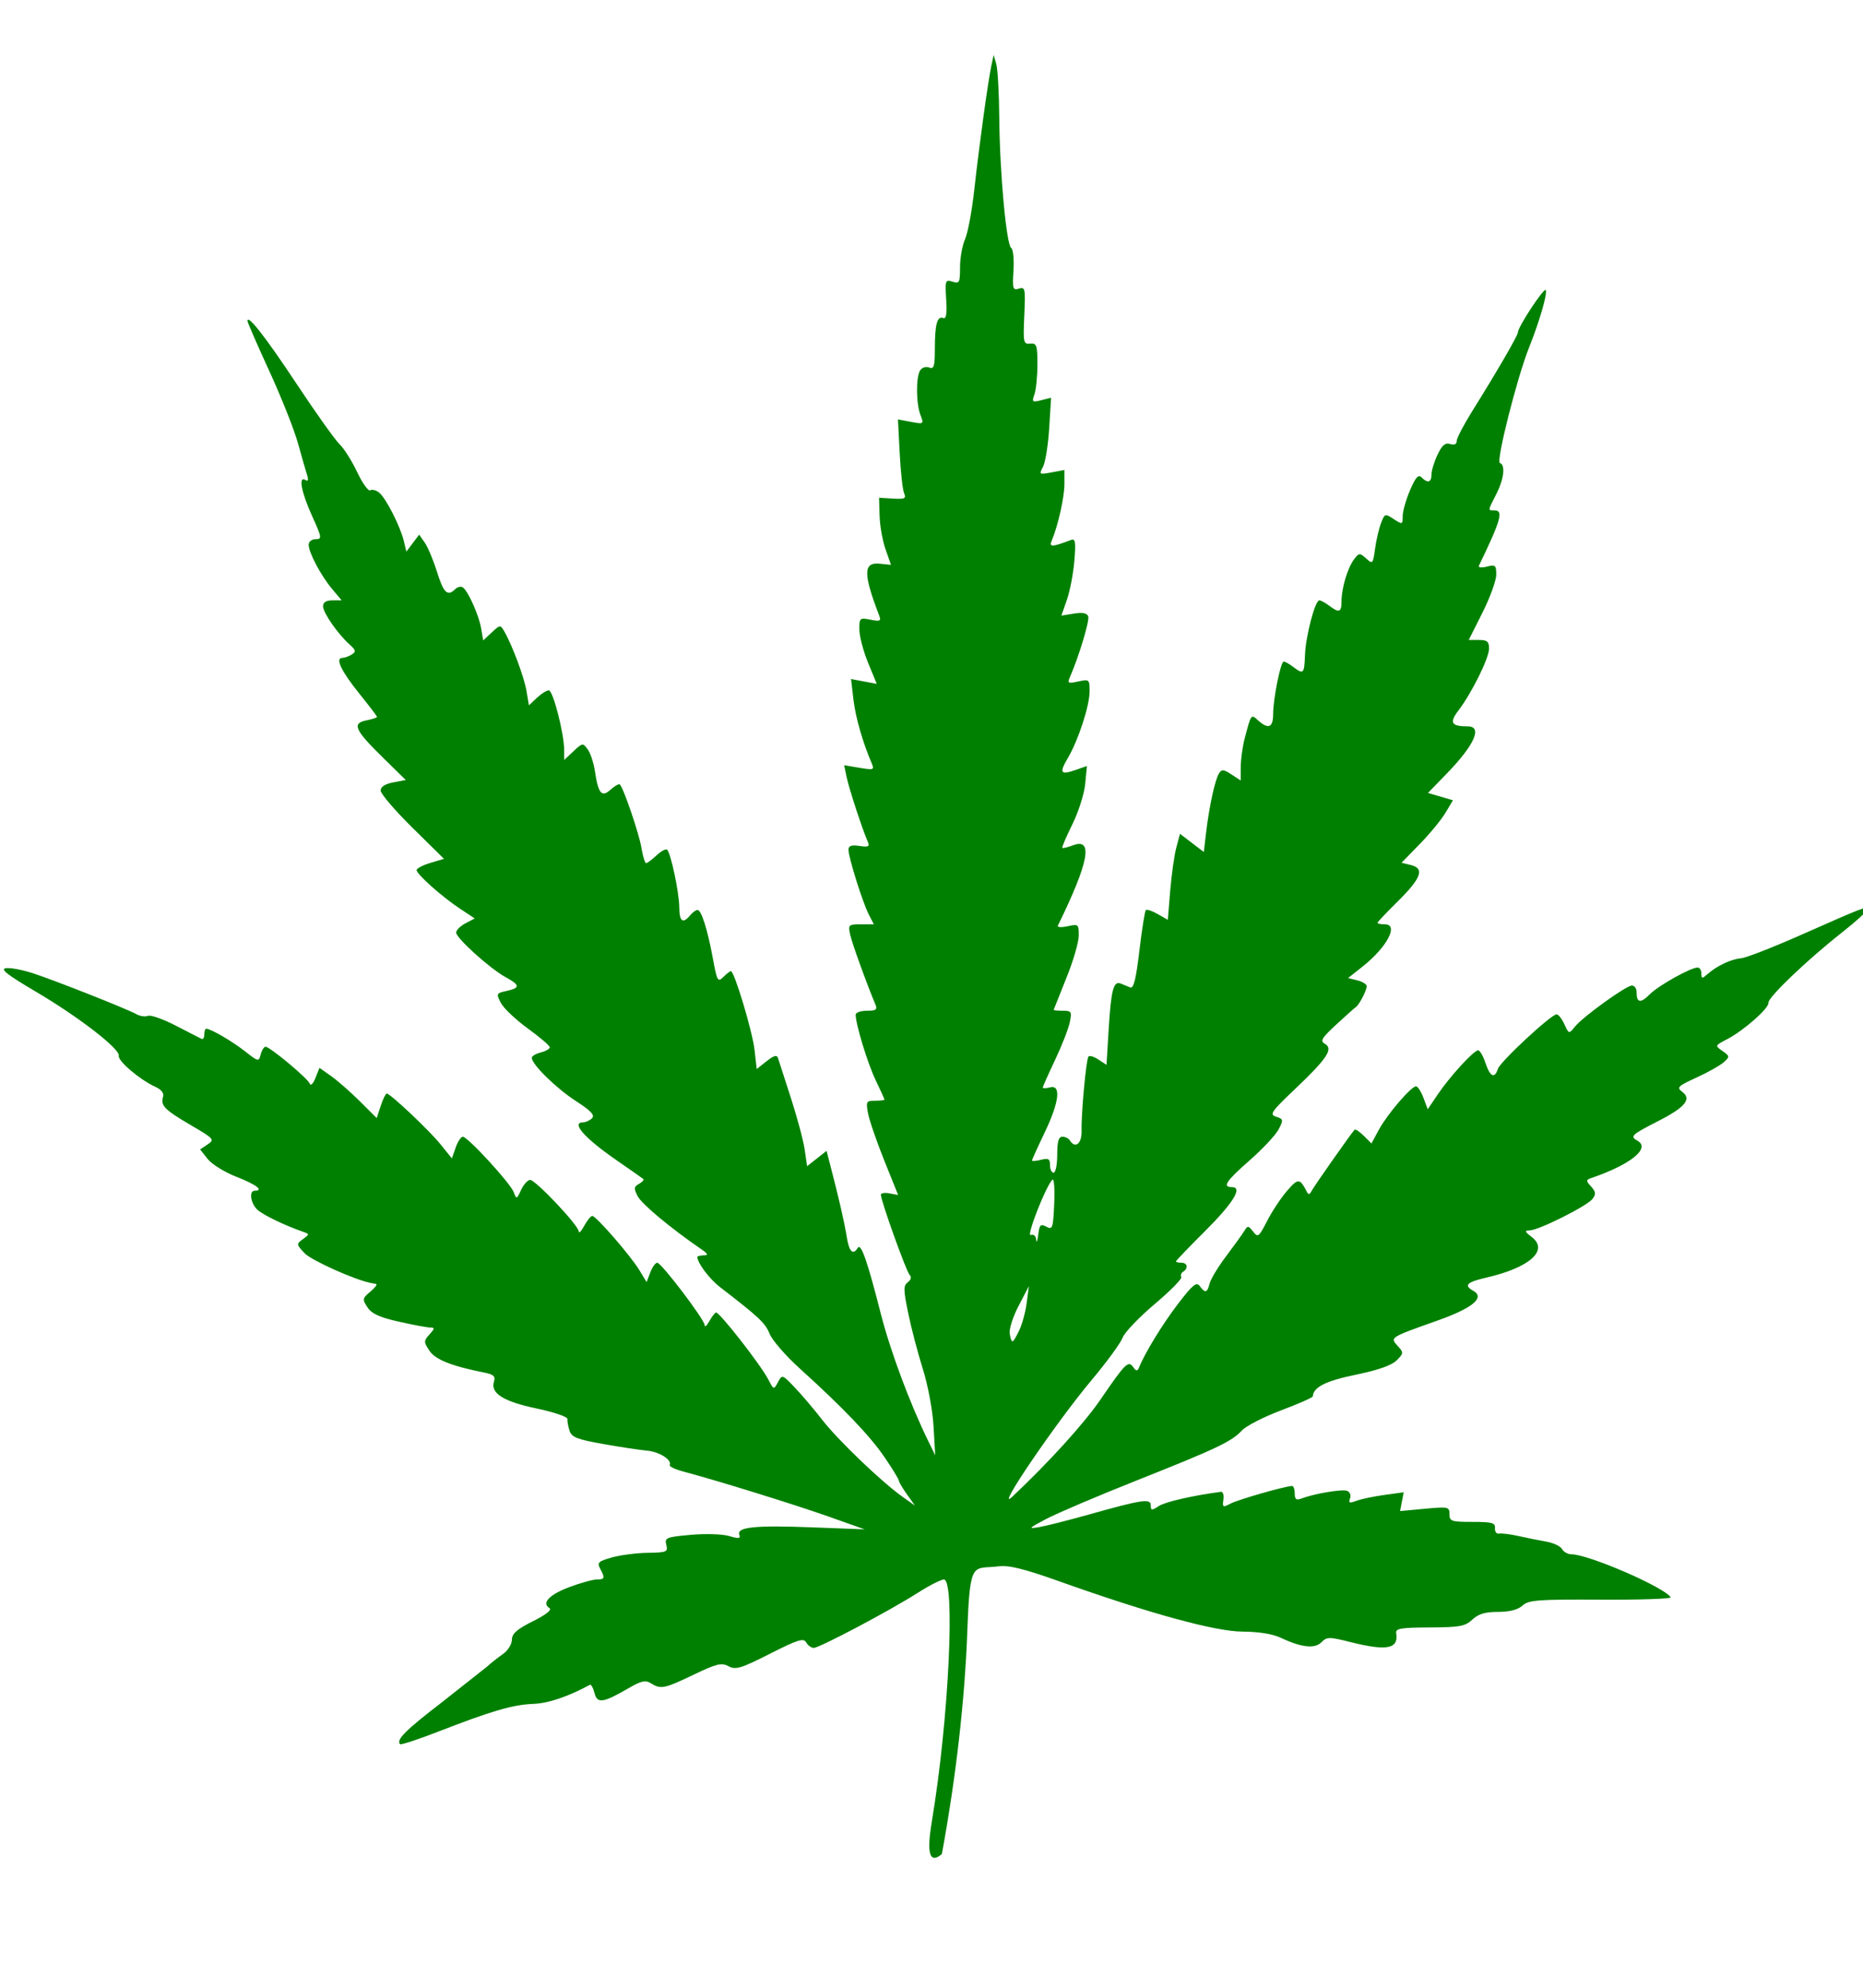 <svg xmlns="http://www.w3.org/2000/svg" viewBox="0 0 600 640.187" fill="green"><path d="M300.179 586.001c5.449-32.732 7.49-77.446 3.821-77.446-.944 0-4.725 1.926-8.403 4.279-8.827 5.649-31.671 17.742-33.515 17.742-.799 0-1.897-.794-2.44-1.765-.834-1.49-2.655-.92-11.683 3.654-9.363 4.744-11.022 5.244-13.32 4.014-2.265-1.212-3.805-.839-11.233 2.72-9.454 4.531-10.587 4.759-13.765 2.774-1.768-1.104-3.088-.813-7.228 1.591-8.22 4.774-10.077 5.03-10.96 1.514-.416-1.658-1.085-2.834-1.487-2.614-6.887 3.763-13.382 5.962-18.116 6.133-6.595.238-13.432 2.224-30.5 8.859-6.576 2.556-12.195 4.409-12.487 4.117-1.373-1.373 1.733-4.492 13.33-13.387l14.729-11.631c1.198-1.102 3.467-2.899 5.043-3.992s2.88-3.156 2.898-4.596c.025-2.007 1.586-3.385 6.766-5.974 4.247-2.123 6.218-3.685 5.336-4.229-2.637-1.63-.054-4.351 6.438-6.78 3.574-1.337 7.521-2.431 8.772-2.431 2.596 0 2.737-.448 1.101-3.505-1.03-1.925-.569-2.364 3.767-3.592 2.717-.769 7.916-1.443 11.553-1.497 6.142-.092 6.568-.274 5.995-2.562-.575-2.296-.042-2.515 7.875-3.225 4.729-.424 10.208-.254 12.363.384 3.102.918 3.752.836 3.273-.414-.949-2.473 5.13-3.088 23.554-2.38l16.822.646-11.59-4.105c-10.971-3.886-35.868-11.604-46.685-14.472-2.728-.723-4.767-1.682-4.53-2.131.859-1.626-3.36-4.3-7.318-4.639-2.229-.191-8.567-1.149-14.085-2.129-8.427-1.497-10.163-2.183-10.847-4.289-.448-1.379-.754-3.077-.68-3.773s-4.387-2.215-9.913-3.374c-10.702-2.246-14.931-4.906-13.744-8.646.547-1.723-.082-2.31-3.128-2.918-10.626-2.123-15.786-4.187-17.673-7.066-1.854-2.83-1.852-3.131.041-5.223 1.713-1.893 1.747-2.22.233-2.22-.977 0-5.52-.846-10.097-1.879-6.235-1.408-8.773-2.569-10.125-4.633-1.692-2.583-1.634-2.896.935-5.036 1.507-1.255 2.348-2.365 1.87-2.466l-1.739-.342c-4.949-.902-19.158-7.281-21.302-9.564-2.672-2.845-2.687-2.968-.541-4.537 2.169-1.586 2.169-1.626 0-2.381-5.859-2.039-12.76-5.367-14.623-7.054-2.216-2.006-2.831-6.151-.912-6.151 3.094 0 .466-2.019-5.781-4.441-3.817-1.48-8.032-4.08-9.367-5.777l-2.427-3.086 2.427-1.612c2.32-1.54 2.082-1.813-5.394-6.182-8.49-4.961-9.838-6.334-8.969-9.133.369-1.187-.535-2.338-2.56-3.261-4.917-2.24-12.051-8.313-11.705-9.964.459-2.19-12.951-12.541-26.833-20.713-9.082-5.346-11.448-7.204-9.535-7.485 1.4-.206 5.271.51 8.603 1.59 7.101 2.302 30.663 11.618 33.539 13.261 1.09.623 2.731.845 3.646.494s4.978 1.088 9.028 3.198l8.234 4.231c.478.217.869-.431.869-1.44s.287-1.835.637-1.835c1.441 0 8.344 4.021 12.471 7.265 4.314 3.391 4.43 3.414 5.061 1 .355-1.358 1.059-2.47 1.563-2.47 1.391 0 13.594 10.18 14.217 11.859.311.838 1.102.067 1.843-1.796l1.298-3.265 3.766 2.66c2.071 1.463 6.219 5.1 9.217 8.082l5.451 5.423 1.303-3.947c.717-2.171 1.58-3.947 1.92-3.947 1.155 0 13.678 11.816 17.34 16.361l3.649 4.528 1.217-3.491c.669-1.92 1.706-3.491 2.303-3.491 1.575 0 15.266 14.892 16.374 17.811.909 2.395.984 2.373 2.416-.716.813-1.753 2.117-3.187 2.897-3.187 1.761 0 15.576 14.627 15.64 16.558.026.773.825-.028 1.776-1.781s2.118-3.187 2.593-3.187c1.218 0 12.299 12.748 15.136 17.414l2.362 3.883 1.184-3.115c.651-1.713 1.661-3.115 2.243-3.115 1.328 0 15.21 18.279 15.266 20.101.023.737.675.201 1.449-1.191s1.751-2.696 2.171-2.898c.919-.44 14.381 16.772 16.873 21.574 1.753 3.377 1.77 3.382 3.119.86 1.342-2.507 1.404-2.486 5.496 1.82 2.277 2.395 6.245 7.073 8.818 10.394 4.991 6.441 19.086 19.942 25.763 24.677l4.041 2.865-2.592-3.64c-1.426-2.002-2.592-3.98-2.592-4.394s-2.046-3.767-4.548-7.451c-4.709-6.934-13.285-15.912-27.408-28.692-4.508-4.079-8.866-9.101-9.684-11.159-1.359-3.417-3.426-5.361-15.985-15.036-3.403-2.622-7.28-7.787-7.28-9.701 0-.246.913-.474 2.028-.508 1.627-.049 1.461-.45-.836-2.028-9.801-6.733-19.078-14.459-20.383-16.975-1.315-2.535-1.258-3.073.424-4.014 1.068-.598 1.686-1.3 1.372-1.561s-4.221-2.998-8.683-6.084c-10.315-7.132-14.724-12.161-10.663-12.161.829 0 2.101-.594 2.827-1.321.988-.988-.34-2.395-5.274-5.59-6.299-4.078-14.128-11.762-14.128-13.867 0-.546 1.304-1.32 2.898-1.72s2.898-1.148 2.898-1.663-3.183-3.242-7.073-6.06-7.794-6.52-8.677-8.225c-1.546-2.989-1.478-3.129 1.857-3.862 4.423-.971 4.36-1.878-.306-4.415-5.014-2.726-15.967-12.6-15.95-14.379.008-.776 1.357-2.115 2.998-2.976l2.985-1.564-4.779-3.162c-5.832-3.86-13.94-11.081-13.94-12.416 0-.538 1.983-1.572 4.406-2.298l4.406-1.32-10.201-10.056c-5.61-5.531-10.201-10.898-10.201-11.926 0-1.219 1.41-2.135 4.051-2.63l4.051-.76-7.334-7.192c-9.135-8.959-10.08-11.067-5.381-12.007 1.899-.38 3.454-.884 3.454-1.119s-2.558-3.603-5.685-7.483c-5.846-7.255-7.87-11.488-5.507-11.519.737-.01 2.106-.502 3.042-1.094 1.445-.914 1.349-1.391-.639-3.17-3.812-3.41-8.596-10.28-8.596-12.344 0-1.292.981-1.919 3.001-1.919h3.001l-3.056-3.632c-3.615-4.297-7.581-11.77-7.581-14.287 0-.993.996-1.785 2.245-1.785 2.102 0 2.028-.48-1.159-7.508-3.488-7.693-4.461-12.985-2.121-11.539.855.528 1.033.006.535-1.564-.411-1.297-1.738-5.925-2.947-10.287s-5.362-14.813-9.228-23.228-7.029-15.666-7.029-16.116c0-2.308 5.831 5.154 15.873 20.314 6.155 9.292 12.356 17.999 13.778 19.348s3.979 5.397 5.682 8.995 3.599 6.23 4.214 5.85 1.92-.028 2.898.784c2.176 1.806 6.76 10.807 7.894 15.501l.833 3.449 2.059-2.73 2.059-2.73 1.81 2.583c.995 1.421 2.767 5.657 3.938 9.413 2.119 6.8 3.398 8.014 5.852 5.559.709-.709 1.793-.979 2.409-.598 1.679 1.038 5.214 8.902 5.96 13.259l.657 3.838 2.751-2.568c2.671-2.493 2.789-2.503 4.026-.361 2.577 4.461 6.408 14.736 7.165 19.22l.779 4.612 2.565-2.41c1.411-1.325 3.142-2.41 3.846-2.41 1.362 0 4.944 13.957 4.944 19.265v3.161l2.991-2.81c2.895-2.72 3.042-2.74 4.589-.625.879 1.202 1.926 4.375 2.327 7.052 1.092 7.279 2.176 8.532 5.097 5.888 1.318-1.193 2.638-1.926 2.935-1.629 1.213 1.213 6.186 15.822 6.946 20.406.449 2.709 1.129 4.926 1.51 4.926s1.898-1.132 3.371-2.516 3.004-2.19 3.402-1.792c1.212 1.212 3.884 13.881 3.903 18.506.019 4.615 1.137 5.449 3.495 2.608.794-.956 1.86-1.739 2.37-1.739 1.251 0 3.223 6.228 4.97 15.694 1.336 7.24 1.581 7.672 3.342 5.91 1.045-1.045 2.143-1.901 2.439-1.901 1.115 0 6.945 19.377 7.618 25.319l.702 6.196 3.19-2.515c2.378-1.875 3.314-2.125 3.676-.98l4.15 12.838c2.016 6.217 4.013 13.697 4.438 16.624l.773 5.321 3.132-2.466 3.132-2.466 1.144 4.387c2.792 10.701 4.623 18.656 5.345 23.221.772 4.881 2.008 6.137 3.563 3.622 1.033-1.672 3.092 4.195 7.371 21.007 3.075 12.083 9.353 28.953 15.311 41.145l2.266 4.636-.536-9.272c-.303-5.244-1.807-13.3-3.461-18.544-1.608-5.1-3.728-13.184-4.709-17.965-1.551-7.555-1.566-8.857-.116-9.95 1.045-.787 1.26-1.666.577-2.349-1.073-1.073-9.258-23.89-9.258-25.807 0-.538 1.252-.74 2.782-.447l2.782.532-4.461-11.087c-2.454-6.098-4.807-12.929-5.229-15.18-.72-3.837-.578-4.094 2.259-4.094 1.665 0 3.027-.163 3.027-.363s-1.272-2.999-2.826-6.22c-2.581-5.351-6.446-18.008-6.446-21.111 0-.705 1.62-1.281 3.601-1.281 2.982 0 3.454-.349 2.747-2.028-2.83-6.723-7.503-19.652-8.123-22.474-.696-3.168-.544-3.314 3.45-3.314h4.178l-1.64-3.187c-1.972-3.834-6.533-18.373-6.533-20.826 0-1.288.927-1.612 3.527-1.23 2.889.424 3.379.186 2.708-1.317-1.683-3.771-6.036-17.04-6.819-20.791l-.812-3.889 4.929.833c4.518.763 4.852.652 3.998-1.327-2.927-6.784-5.26-14.91-5.938-20.679l-.772-6.568 4.143.777 4.143.777-2.787-6.778c-1.533-3.728-2.799-8.538-2.814-10.689-.026-3.762.111-3.884 3.572-3.192 3.054.611 3.485.423 2.847-1.241-5.227-13.622-5.2-17.324.126-16.789l3.64.366-1.754-5.002c-.965-2.751-1.828-7.609-1.919-10.797l-.165-5.795 4.462.269c3.84.231 4.342-.011 3.599-1.739-.475-1.104-1.114-6.902-1.42-12.884l-.557-10.877 4.192.786c4.137.776 4.177.746 3.043-2.237-1.419-3.732-1.472-12.16-.09-14.342.563-.89 1.859-1.297 2.88-.906 1.572.603 1.855-.331 1.855-6.111 0-7.794.764-10.569 2.704-9.822.96.37 1.236-1.367.949-5.983-.382-6.156-.274-6.462 2.028-5.732 2.233.709 2.432.329 2.432-4.636 0-2.975.728-7.052 1.619-9.06s2.222-9.129 2.959-15.822c1.551-14.075 4.421-34.936 5.502-39.986l.744-3.477.847 2.898c.466 1.594.899 9.389.963 17.324.14 17.503 2.292 40.939 3.849 41.926.624.396.952 3.65.729 7.232-.368 5.913-.207 6.449 1.751 5.826 2.003-.637 2.126-.024 1.733 8.641-.398 8.762-.283 9.313 1.9 9.101 2.093-.203 2.323.465 2.321 6.728-.001 3.825-.434 8.148-.962 9.607-.884 2.446-.712 2.591 2.205 1.859l3.164-.794-.614 9.836c-.337 5.41-1.233 10.992-1.989 12.406-1.328 2.481-1.232 2.543 2.758 1.795l4.133-.775v4.512c0 4.265-2.052 13.439-4.069 18.19-.934 2.201-.01 2.172 6.271-.194 1.324-.499 1.508.756.996 6.823-.345 4.089-1.426 9.713-2.404 12.498l-1.777 5.063 4.029-.654c2.773-.45 4.213-.173 4.62.888.509 1.327-2.983 12.911-5.912 19.614-.842 1.927-.551 2.072 2.708 1.357 3.54-.778 3.651-.682 3.651 3.165 0 4.63-3.634 15.768-7.012 21.494-2.837 4.809-2.375 5.529 2.463 3.842l3.683-1.284-.555 5.779c-.305 3.178-2.166 9.029-4.135 13.001s-3.422 7.38-3.229 7.573 1.745-.18 3.45-.828c6.607-2.512 5.096 5.484-4.885 25.865-.267.545 1.141.634 3.129.198 3.484-.765 3.614-.655 3.595 3.065-.011 2.122-1.827 8.292-4.037 13.711l-4.037 10.141c-.011.159 1.326.29 2.97.29 2.761 0 2.93.288 2.207 3.767-.43 2.072-2.558 7.507-4.728 12.079s-3.946 8.565-3.946 8.874 1.043.289 2.318-.045c3.652-.955 2.973 4.738-1.739 14.569-2.231 4.656-4.057 8.693-4.057 8.972s1.304.18 2.898-.22c2.404-.603 2.898-.311 2.898 1.716 0 1.344.522 2.444 1.159 2.444s1.159-2.608 1.159-5.795c0-4.273.439-5.795 1.67-5.795.919 0 1.992.522 2.386 1.159 1.768 2.861 3.93 1.046 3.796-3.187-.163-5.142 1.431-22.517 2.179-23.747.286-.471 1.718-.072 3.181.887l2.661 1.744.691-11.345c.778-12.767 1.561-15.773 3.867-14.835l3.073 1.252c1.102.45 1.865-2.598 2.963-11.849.814-6.85 1.744-12.72 2.068-13.044s2.05.25 3.836 1.275l3.247 1.864.777-9.419c.427-5.181 1.31-11.414 1.961-13.851l1.184-4.432 3.836 2.926 3.836 2.926.74-6.295c.971-8.261 2.862-16.937 4.14-18.996.87-1.401 1.47-1.354 4.019.316l2.996 1.963.006-4.373c.004-2.405.554-6.459 1.222-9.009 2.145-8.181 2.059-8.064 4.392-5.953 3.239 2.931 4.81 2.288 4.81-1.967 0-5.008 2.409-16.999 3.416-16.999.428 0 1.79.766 3.027 1.702 3.338 2.525 3.594 2.274 3.812-3.73.224-6.171 3.233-17.675 4.623-17.675.498 0 1.918.766 3.155 1.702 3.236 2.447 3.988 2.182 3.995-1.412.009-4.261 1.964-10.783 4.055-13.525 1.6-2.098 1.82-2.113 3.871-.257 2.089 1.891 2.201 1.771 2.865-3.072.38-2.772 1.243-6.492 1.918-8.268 1.192-3.134 1.311-3.173 4.107-1.341s2.88 1.805 2.88-.941c0-1.555 1.061-5.304 2.359-8.331 1.795-4.188 2.681-5.18 3.709-4.153 1.996 1.996 3.205 1.645 3.205-.929 0-1.253.881-4.126 1.957-6.383 1.467-3.077 2.483-3.938 4.057-3.438 1.339.425 2.099.083 2.099-.945 0-.886 2.259-5.224 5.02-9.64 7.981-12.763 14.683-24.316 14.683-25.309 0-1.788 8.612-14.835 9.008-13.647.482 1.447-2.028 10.031-5.435 18.582-3.863 9.696-10.665 36.634-9.361 37.072 1.856.622 1.331 5.147-1.166 10.045-2.773 5.438-2.748 5.216-.58 5.216 2.984 0 2.118 3.079-5.018 17.839-.275.568.873.689 2.549.268 2.77-.695 3.049-.456 3.049 2.612 0 1.858-1.993 7.344-4.43 12.192l-4.43 8.814h3.271c2.679 0 3.271.503 3.271 2.78 0 3.066-5.561 14.285-9.911 19.997-2.957 3.882-2.256 5.039 3.052 5.039 4.825 0 2.209 5.942-6.632 15.067l-6.176 6.375 4.018 1.176 4.018 1.176-2.406 4.039c-1.323 2.221-5.047 6.747-8.275 10.056l-5.869 6.017 3.116.782c4.403 1.105 3.186 4.271-4.579 11.911-3.456 3.401-6.284 6.399-6.284 6.664s1.078.482 2.396.482c4.547 0 .663 7.369-7.136 13.541l-4.737 3.749 3 .753c1.65.414 3 1.252 3 1.863 0 1.397-2.385 5.981-3.513 6.752-.466.319-3.323 2.868-6.349 5.666-4.655 4.304-5.21 5.25-3.607 6.147 2.813 1.574.746 4.721-9.469 14.421-7.862 7.465-8.467 8.345-6.223 9.058 2.329.739 2.379.995.795 4.059-.93 1.799-5.098 6.262-9.263 9.918-7.721 6.779-8.983 8.683-5.755 8.683 3.564 0 .387 5.142-8.865 14.349-5.048 5.023-9.178 9.326-9.178 9.562s.782.428 1.739.428c1.978 0 2.328 1.817.561 2.909-.648.4-.909 1.164-.579 1.697s-3.542 4.463-8.603 8.734-9.704 9.145-10.318 10.831-5.058 7.76-9.874 13.497c-11.536 13.741-31.726 43.416-25.629 37.668 11.939-11.255 23.141-23.602 28.445-31.353 7.97-11.647 8.935-12.602 10.482-10.371.88 1.269 1.361 1.358 1.78.328 2.011-4.933 7.604-14.089 12.577-20.59 4.82-6.301 6.012-7.281 7.082-5.826 1.751 2.38 2.402 2.204 3.184-.859.366-1.434 2.783-5.416 5.371-8.848s5.213-7.083 5.834-8.113c1.022-1.696 1.285-1.67 2.79.271 1.552 2.002 1.852 1.772 4.548-3.477 1.588-3.091 4.476-7.446 6.419-9.677 3.594-4.127 4.07-4.085 6.478.579.357.692.874.565 1.282-.314.603-1.298 12.724-18.572 13.967-19.905.264-.283 1.592.597 2.951 1.955l2.47 2.47 2.423-4.478c2.67-4.933 10.375-13.92 11.936-13.92.544 0 1.616 1.658 2.381 3.685l1.391 3.685 3.21-4.751c3.921-5.803 11.622-14.209 13.018-14.209.562 0 1.625 1.825 2.361 4.057 1.479 4.482 2.961 5.191 4.001 1.914.734-2.312 17.147-17.56 18.902-17.56.585 0 1.717 1.433 2.514 3.184 1.447 3.176 1.455 3.178 3.384.796 2.628-3.245 16.5-13.252 18.37-13.252.829 0 1.507.956 1.507 2.125 0 3.492 1.242 3.693 4.247.688 2.846-2.846 13.166-8.608 15.418-8.608.659 0 1.198.863 1.198 1.918 0 1.728.201 1.743 2.028.149 3.068-2.676 7.488-4.756 10.721-5.044 1.594-.142 10.199-3.488 19.124-7.436 20.744-9.176 21.442-9.444 21.442-8.209 0 .563-3.521 3.787-7.823 7.164-11.233 8.816-24.077 21.062-23.886 22.775.199 1.784-7.965 8.98-13.367 11.781-3.907 2.026-3.916 2.049-1.448 3.777 2.37 1.66 2.389 1.824.422 3.603-1.133 1.026-5.074 3.244-8.758 4.931-6.095 2.79-6.509 3.206-4.605 4.622 3.096 2.302.917 4.969-7.622 9.331-8.823 4.507-9.334 4.99-6.783 6.418 4.257 2.383-2.232 7.65-14.663 11.901-2.028.694-2.05.898-.299 2.833 1.535 1.696 1.618 2.439.448 3.983-1.734 2.286-17.338 10.099-20.241 10.136-1.731.022-1.622.363.683 2.136 5.566 4.281-.671 9.852-14.624 13.063-6.345 1.46-7.365 2.489-4.215 4.252 3.863 2.162-.19 5.553-11.388 9.527-15.596 5.534-15.467 5.452-12.962 8.219 1.968 2.175 1.954 2.364-.348 4.666-1.593 1.593-6.006 3.139-13.132 4.601-9.647 1.979-13.686 4.007-13.841 6.95-.02.387-4.6 2.416-10.178 4.51s-11.254 4.995-12.614 6.448c-3.416 3.649-8.054 5.852-34.036 16.172-12.43 4.937-25.469 10.486-28.975 12.331-5.824 3.064-6.024 3.294-2.318 2.656 2.231-.384 9.38-2.194 15.886-4.022 17.317-4.866 20.044-5.27 20.044-2.971 0 1.693.277 1.715 2.608.202 2.083-1.352 10.791-3.347 19.993-4.58.637-.085.989 1.058.782 2.54-.348 2.482-.166 2.582 2.297 1.264 2.376-1.271 17.573-5.627 19.812-5.678.478-.011.869 1.079.869 2.422 0 1.848.492 2.253 2.026 1.665 4.177-1.603 13.196-3.137 14.807-2.518.951.365 1.374 1.42.98 2.446-.567 1.477-.195 1.616 2.048.767 1.507-.57 5.55-1.421 8.985-1.891l6.245-.854-.578 3.021-.578 3.021 7.951-.739c7.586-.705 7.951-.625 7.951 1.745 0 2.281.607 2.484 7.405 2.484 6.341 0 7.382.291 7.244 2.028-.089 1.116.495 1.897 1.297 1.736s3.67.201 6.375.805 6.738 1.417 8.964 1.807 4.469 1.462 4.983 2.382 1.862 1.673 2.993 1.673c5.499 0 29.973 10.6 31.983 13.852.3.485-9.812.826-22.469.759-20.395-.109-23.27.108-25.265 1.906-1.492 1.344-4.149 2.028-7.88 2.028-4.154 0-6.32.649-8.265 2.476-2.303 2.164-4.036 2.483-13.73 2.528-9.413.044-11.049.327-10.796 1.87.828 5.049-3.002 5.79-14.716 2.848-6.896-1.732-7.576-1.728-9.364.061-2.174 2.174-6.437 1.69-13.232-1.502-2.528-1.188-7.114-1.917-12.17-1.935-8.821-.032-29.837-5.798-59.11-16.217-11.333-4.034-16.167-5.223-19.503-4.798-8.164 1.04-9.18-2.557-10.02 20.649-.809 22.346-3.632 47.113-8.204 71.979-5.674 4.843-3.986-5.86-3.159-10.944zm13.415-89.228c-2.129-1.382-11.687-.835-10.265.587.616.616 2.709 1.074 4.651 1.019s3.531.45 3.531 1.123c0 .744.702.641 1.793-.265 1.434-1.19 1.492-1.684.29-2.464zm14.574-68.241c.968-1.94 2.084-5.983 2.48-8.982l.719-5.454-3.323 6.375c-1.848 3.544-3.108 7.532-2.839 8.982.626 3.372.858 3.3 2.963-.92zm8.823-33.57c1.995 1.068 2.181.519 2.534-7.48.21-4.748-.055-8.194-.588-7.658-2.146 2.158-8.511 18.409-6.981 17.821.95-.364 1.648.25 1.76 1.548.102 1.184.396.457.653-1.616.405-3.262.757-3.613 2.621-2.616z"/><path d="M299.854 492.43h17.749v10.02h-17.749v-10.02z"/></svg>
